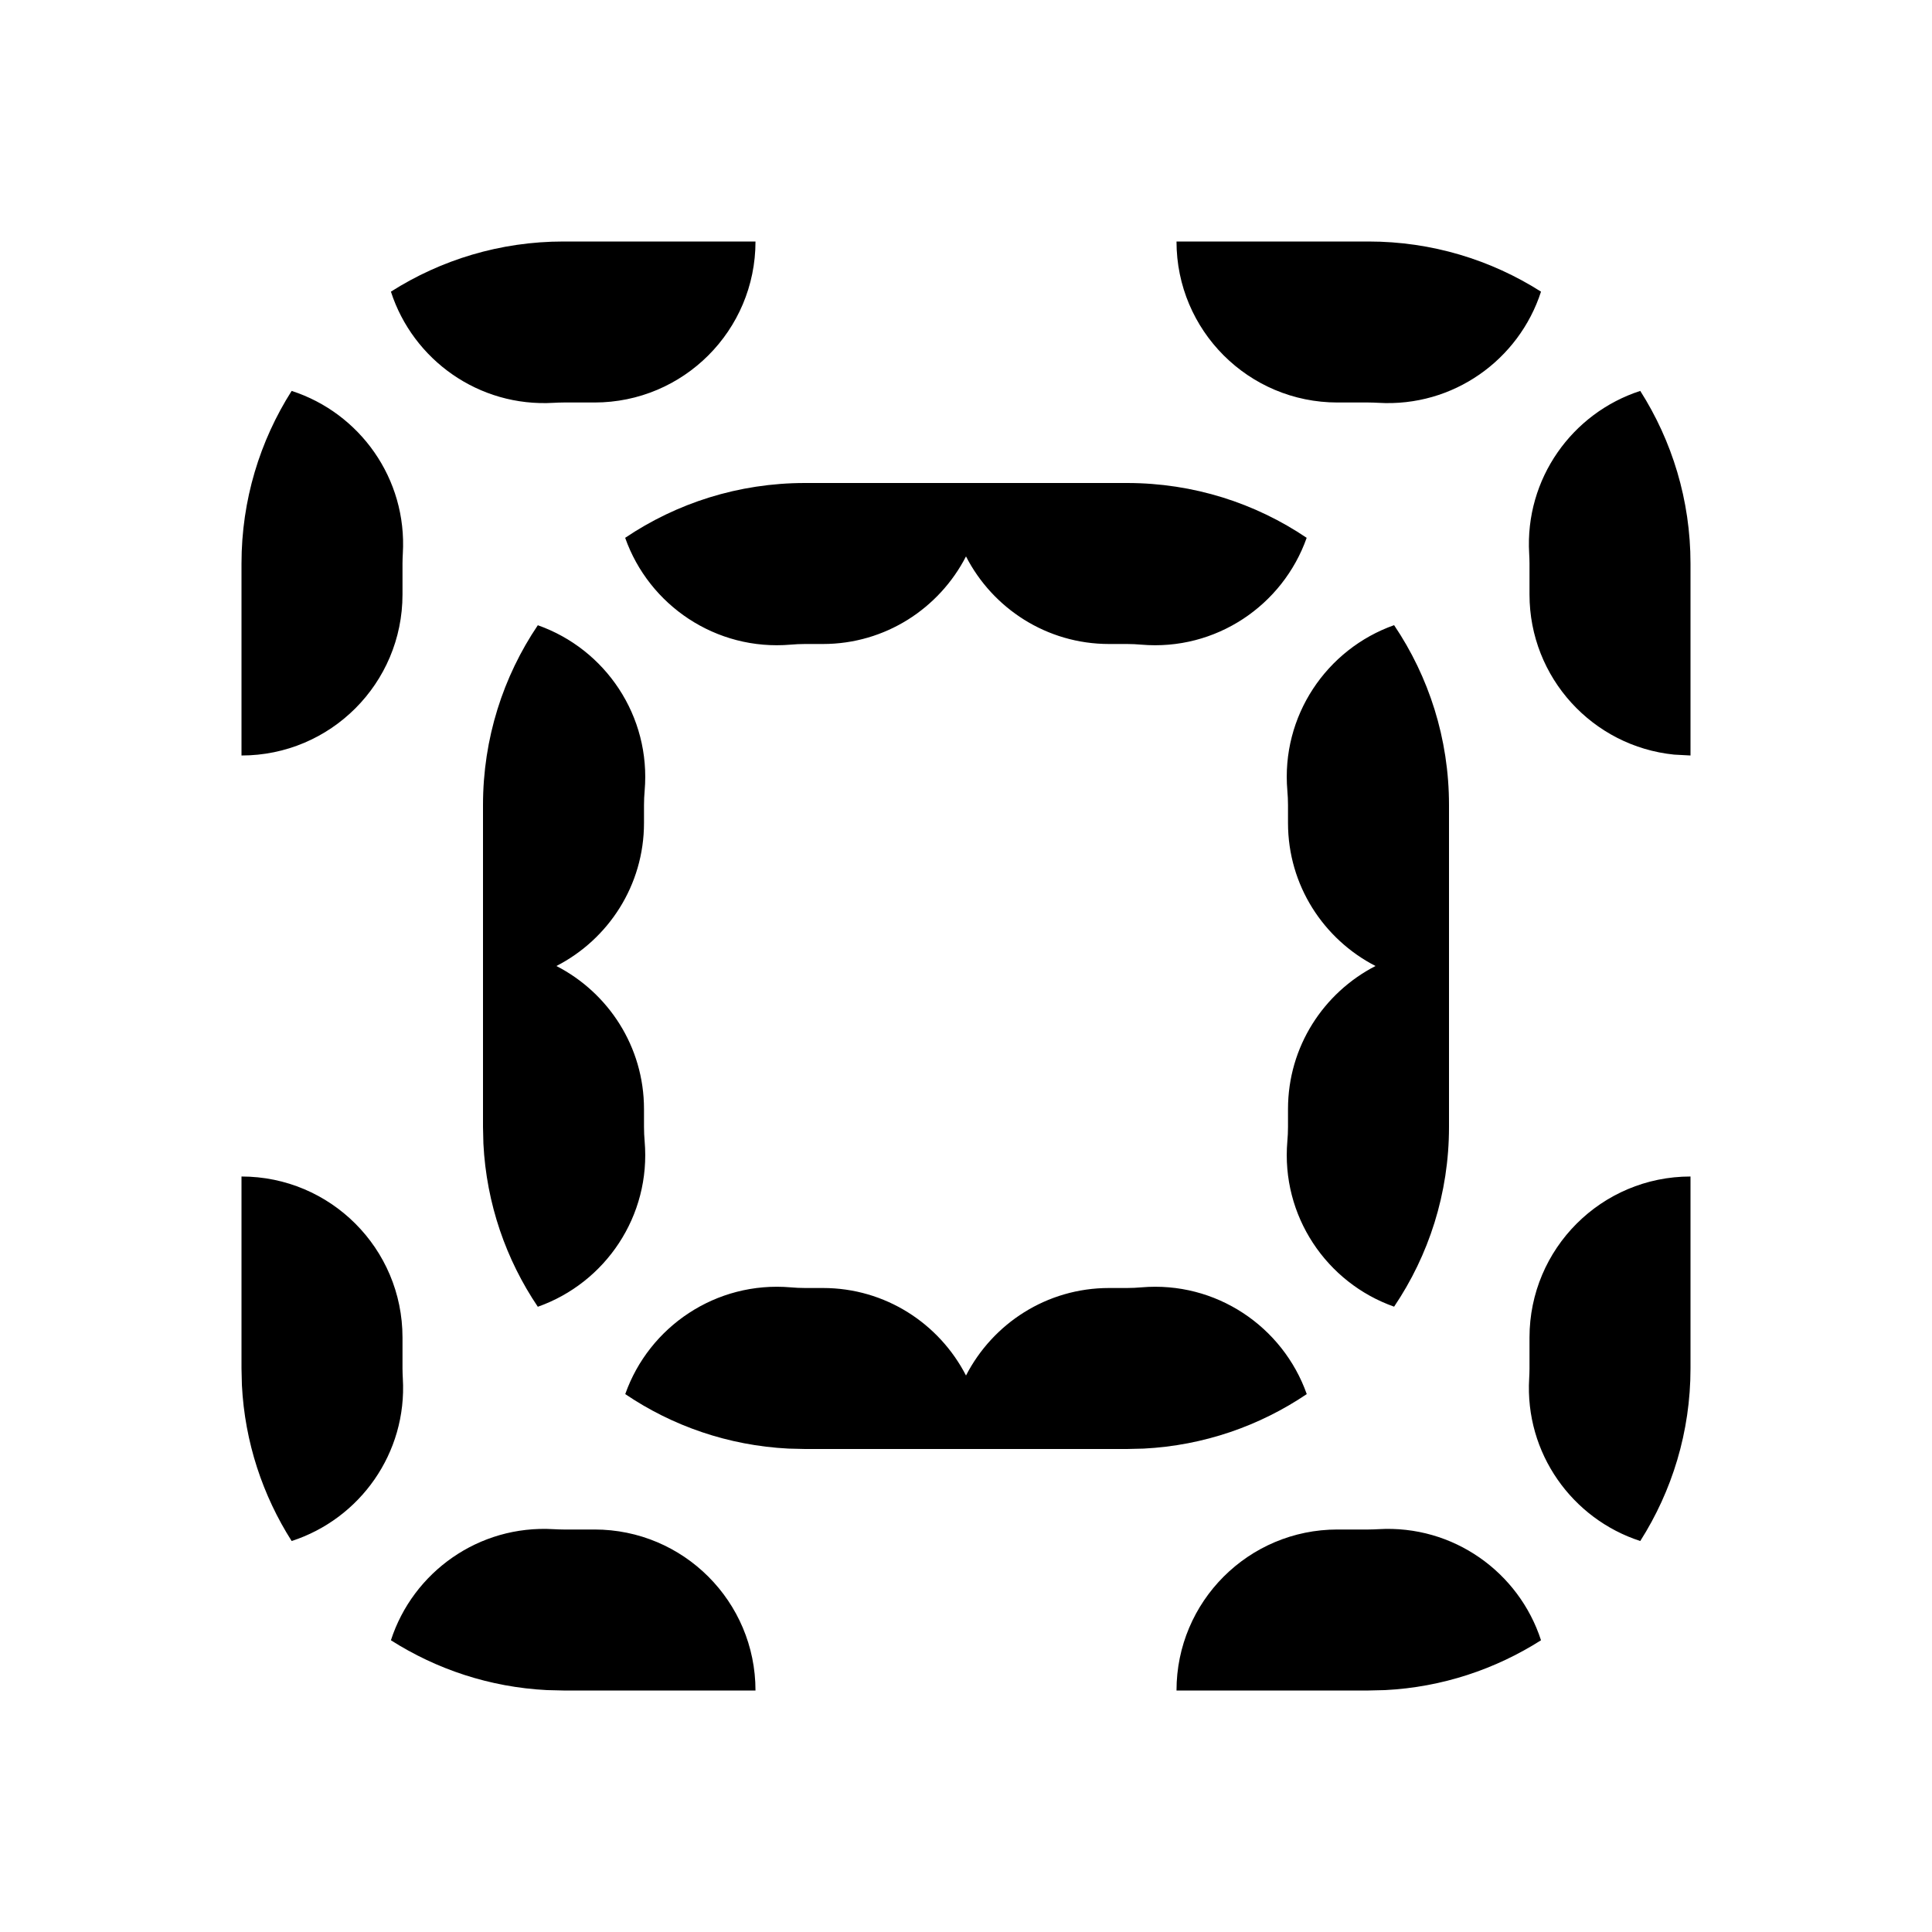 <svg xmlns="http://www.w3.org/2000/svg" width="24" height="24" viewBox="0 0 24 24" fill="none"><path fill="#000" d="M6.877 18.996C6.917 18.998 6.959 19 7 19v2l-.206-.005c-.711-.036-1.372-.259-1.938-.619.274-.846 1.091-1.435 2.021-1.38ZM7.385 19v2H7v-2h.385Zm0 0c1.105 0 2 .895 2 2h-2v-2Zm9.23 2h-2c0-1.105.895-2 2-2v2ZM17 19v2h-.385v-2H17Zm.123-.004c.929-.055 1.746.534 2.02 1.38-.565.359-1.226.583-1.937.619L17 21v-2c.041 0 .083-.002.123-.004ZM3 17v-2.385c1.105 0 2.0.895 2 2V17c0 .041.002.083.004.123.055.929-.534 1.746-1.381 2.02-.359-.565-.582-1.226-.618-1.937L3 17Zm18 0c0 .789-.23 1.523-.624 2.143-.846-.274-1.435-1.091-1.38-2.02.002-.04.004-.082.004-.123v-.385c0-1.105.895-2 2-2V17ZM3 7c0-.789.229-1.524.623-2.144.847.274 1.436 1.091 1.381 2.021C5.002 6.917 5 6.959 5 7v.385c-0 1.105-.895 2-2 2V7Zm18 2.385-.204-.011C19.787 9.272 19 8.42 19 7.385V7c0-.041-.002-.083-.004-.123-.055-.929.534-1.747 1.38-2.021C20.77 5.476 21 6.211 21 7v2.385ZM9.385 3c0 1.105-.895 2-2 2H7c-.041 0-.083.002-.123.004-.929.055-1.747-.534-2.021-1.381C5.476 3.229 6.211 3 7 3h2.385ZM17 3c.788 0 1.523.229 2.143.623-.274.847-1.09 1.436-2.02 1.381C17.083 5.002 17.041 5 17 5h-.385c-1.105-0-2-.895-2-2H17ZM9.823 15.992c.058.005.117.008.177.008v2l-.206-.005c-.749-.038-1.443-.282-2.027-.677.296-.839 1.129-1.406 2.057-1.326ZM10.223 16v2H10v-2h.223Zm3.555 2h-3.555v-2c.775 0 1.445.442 1.777 1.087.332-.645 1.002-1.087 1.777-1.087v2ZM14 16v2h-.223v-2H14Zm.177-.008c.927-.08 1.759.487 2.056 1.326-.584.394-1.278.639-2.026.677L14 18v-2c.06 0 .119-.003.177-.008ZM6 14v-4c0-.827.251-1.596.681-2.233.84.296 1.407 1.129 1.327 2.057C8.003 9.881 8 9.94 8 10v.223c-0.0.775-.443 1.446-1.088 1.777.645.332 1.088 1.002 1.088 1.777V14c0 .06.003.119.008.177.08.928-.488 1.76-1.327 2.056-.394-.584-.638-1.278-.676-2.026L6 14Zm12 0c0 .827-.252 1.595-.682 2.232-.839-.296-1.406-1.128-1.326-2.056C15.997 14.119 16 14.06 16 14v-.223c0-.775.442-1.445 1.087-1.777-.645-.332-1.087-1.002-1.087-1.777V10c0-.06-.003-.119-.008-.177-.08-.928.487-1.76 1.326-2.057C17.748 8.404 18 9.173 18 10v4Zm-4-8c.827 0 1.595.251 2.232.681-.296.839-1.128 1.407-2.056 1.327C14.119 8.003 14.06 8 14 8h-.223c-.775-0-1.446-.443-1.777-1.088-.332.645-1.002 1.088-1.777 1.088H10c-.06 0-.119.003-.177.008-.928.08-1.761-.488-2.057-1.327C8.404 6.251 9.173 6 10 6h4Z"/></svg>